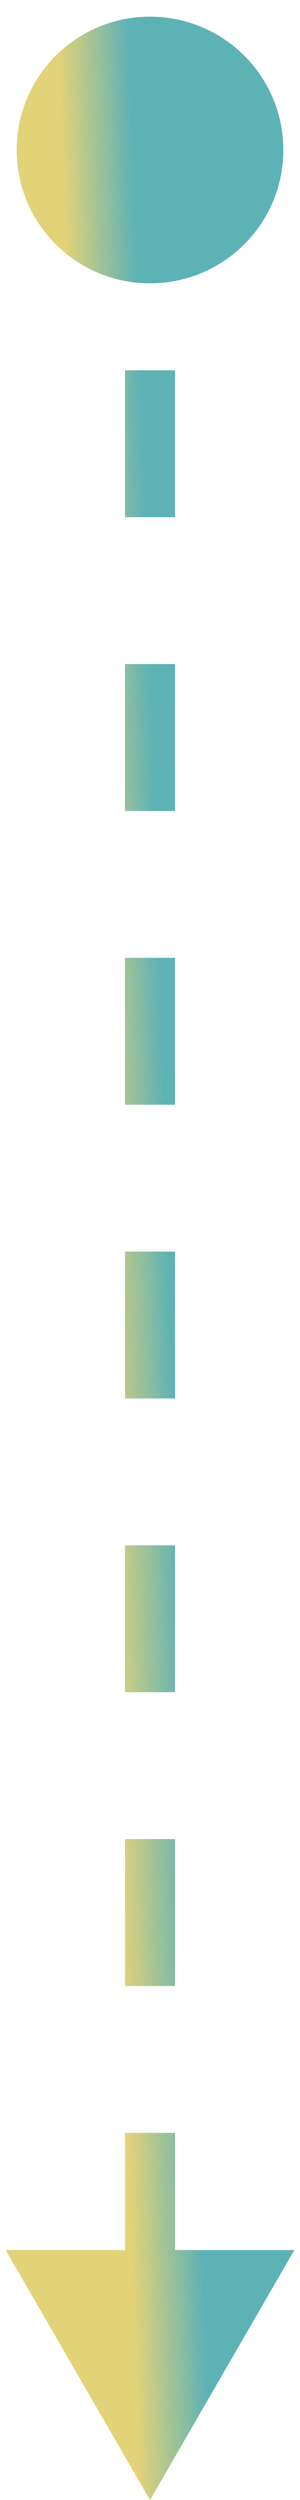 <svg width="12" height="100" viewBox="0 0 12 100" fill="none" xmlns="http://www.w3.org/2000/svg">
<path d="M6 3.333C4.527 3.333 3.333 4.527 3.333 6C3.333 7.473 4.527 8.667 6 8.667C7.473 8.667 8.667 7.473 8.667 6C8.667 4.527 7.473 3.333 6 3.333ZM6 100L8.887 95L3.113 95L6 100ZM5.5 6L5.5 8.938L6.5 8.938L6.5 6L5.5 6ZM5.5 14.812L5.5 20.688L6.5 20.688L6.5 14.812L5.5 14.812ZM5.5 26.562L5.5 32.438L6.5 32.438L6.5 26.562L5.5 26.562ZM5.5 38.312L5.5 44.188L6.5 44.188L6.5 38.312L5.5 38.312ZM5.5 50.062L5.5 55.938L6.5 55.938L6.5 50.062L5.5 50.062ZM5.5 61.812L5.5 67.688L6.5 67.688L6.5 61.812L5.5 61.812ZM5.5 73.562L5.5 79.438L6.5 79.438L6.5 73.562L5.5 73.562ZM5.5 85.312L5.5 91.188L6.5 91.188L6.5 85.312L5.5 85.312ZM6 0.667C3.054 0.667 0.667 3.054 0.667 6C0.667 8.946 3.054 11.333 6 11.333C8.946 11.333 11.333 8.946 11.333 6C11.333 3.054 8.946 0.667 6 0.667ZM6 100L11.774 90L0.227 90L6 100ZM5 6L5 8.938L7 8.938L7 6L5 6ZM5 14.812L5 20.688L7 20.688L7 14.812L5 14.812ZM5 26.562L5 32.438L7 32.438L7 26.562L5 26.562ZM5 38.312L5 44.188L7 44.188L7 38.312L5 38.312ZM5 50.062L5 55.938L7 55.938L7 50.062L5 50.062ZM5 61.812L5 67.688L7 67.688L7 61.812L5 61.812ZM5 73.562L5 79.438L7 79.438L7 73.562L5 73.562ZM5 85.312L5 91.188L7 91.188L7 85.312L5 85.312Z" fill="url(#paint0_linear_1697_15512)"/>
<defs>
<linearGradient id="paint0_linear_1697_15512" x1="5.894" y1="23.299" x2="3.032" y2="23.394" gradientUnits="userSpaceOnUse">
<stop stop-color="#5DB2B6"/>
<stop offset="1" stop-color="#E3D378"/>
</linearGradient>
</defs>
</svg>

